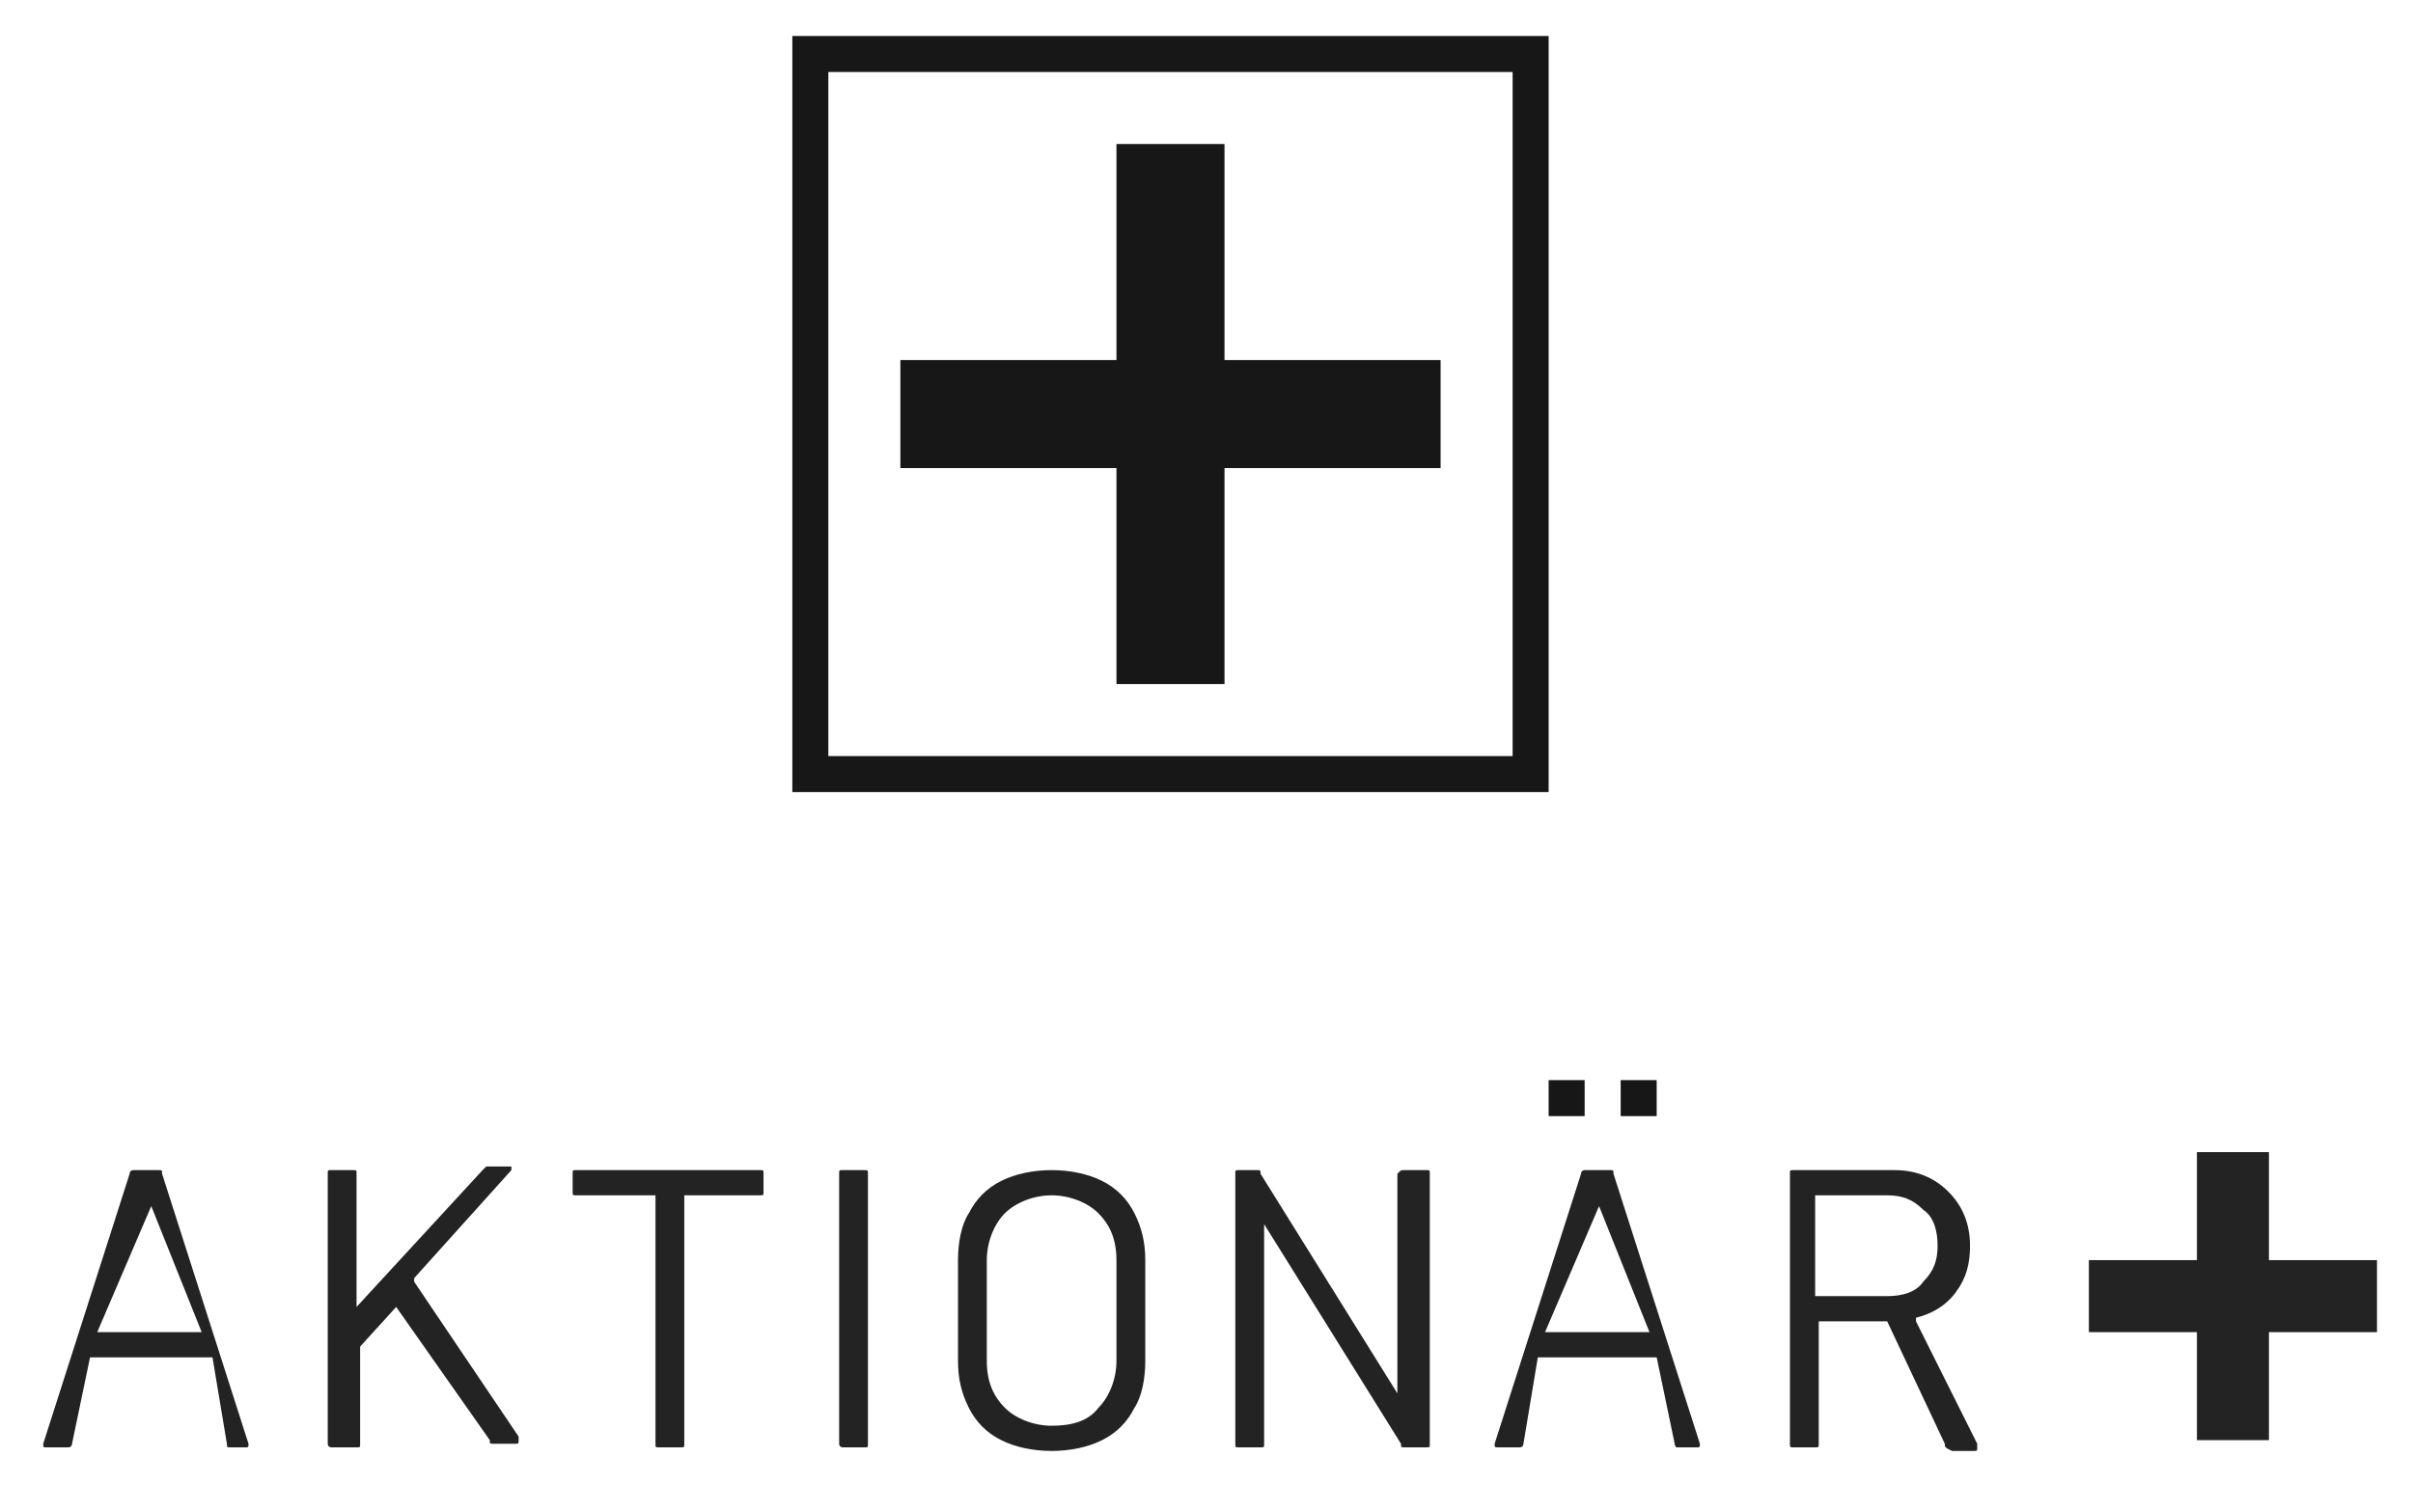 <?xml version="1.0" encoding="utf-8"?>
<!-- Generator: Adobe Illustrator 24.0.0, SVG Export Plug-In . SVG Version: 6.00 Build 0)  -->
<svg version="1.1" id="Layer_2" xmlns="http://www.w3.org/2000/svg" xmlns:xlink="http://www.w3.org/1999/xlink" x="0px" y="0px"
	 viewBox="0 0 67 42" style="enable-background:new 0 0 67 42;" xml:space="preserve">
<style type="text/css">
	.st0{fill:#171717;}
	.st1{fill:#232323;}
</style>
<path class="st0" d="M42,2v19H23V2H42 M43,1H22v21h21V1L43,1z"/>
<g>
	<polygon class="st0" points="40,10 34,10 34,4 31,4 31,10 25,10 25,13 31,13 31,19 34,19 34,13 40,13 	"/>
</g>
<path class="st1" d="M6.3,40.1l-0.4-2.4c0,0,0,0,0,0H2.5c0,0,0,0,0,0L2,40.1c0,0.1-0.1,0.1-0.1,0.1H1.3c-0.1,0-0.1,0-0.1-0.1
	l2.4-7.5c0-0.1,0.1-0.1,0.1-0.1h0.7c0.1,0,0.1,0,0.1,0.1l2.4,7.5l0,0c0,0.1,0,0.1-0.1,0.1H6.4C6.3,40.2,6.3,40.2,6.3,40.1z M2.7,37
	C2.7,37.1,2.7,37.1,2.7,37l2.9,0c0,0,0,0,0,0c0,0,0,0,0,0l-1.4-3.5c0,0,0,0,0,0s0,0,0,0L2.7,37C2.7,37,2.7,37,2.7,37z"/>
<path class="st1" d="M46.5,40.1L46,37.7c0,0,0,0,0,0h-3.3c0,0,0,0,0,0l-0.4,2.4c0,0.1-0.1,0.1-0.1,0.1h-0.6c-0.1,0-0.1,0-0.1-0.1
	l2.4-7.5c0-0.1,0.1-0.1,0.1-0.1h0.7c0.1,0,0.1,0,0.1,0.1l2.4,7.5l0,0c0,0.1,0,0.1-0.1,0.1h-0.6C46.6,40.2,46.5,40.2,46.5,40.1z
	 M42.9,37C42.9,37.1,42.9,37.1,42.9,37l2.9,0c0,0,0,0,0,0c0,0,0,0,0,0l-1.4-3.5c0,0,0,0,0,0s0,0,0,0L42.9,37
	C42.9,37,42.9,37,42.9,37z"/>
<path class="st1" d="M9.1,40.1v-7.5c0-0.1,0-0.1,0.1-0.1h0.6c0.1,0,0.1,0,0.1,0.1v3.7c0,0,0,0,0,0s0,0,0,0l3.5-3.8
	c0,0,0.1-0.1,0.1-0.1h0.6c0,0,0.1,0,0.1,0c0,0,0,0.1,0,0.1l-2.7,3c0,0,0,0,0,0.1l2.9,4.3l0,0.1c0,0.1,0,0.1-0.1,0.1h-0.6
	c-0.1,0-0.1,0-0.1-0.1L11,36.3c0,0,0,0,0,0s0,0,0,0l-1,1.1c0,0,0,0,0,0.1v2.6c0,0.1,0,0.1-0.1,0.1H9.2C9.2,40.2,9.1,40.2,9.1,40.1z"
	/>
<path class="st1" d="M21.2,32.6v0.5c0,0.1,0,0.1-0.1,0.1H19c0,0,0,0,0,0v6.9c0,0.1,0,0.1-0.1,0.1h-0.6c-0.1,0-0.1,0-0.1-0.1v-6.9
	c0,0,0,0,0,0H16c-0.1,0-0.1,0-0.1-0.1v-0.5c0-0.1,0-0.1,0.1-0.1h5.1C21.2,32.5,21.2,32.5,21.2,32.6z"/>
<path class="st1" d="M23.3,40.1v-7.5c0-0.1,0-0.1,0.1-0.1H24c0.1,0,0.1,0,0.1,0.1v7.5c0,0.1,0,0.1-0.1,0.1h-0.6
	C23.4,40.2,23.3,40.2,23.3,40.1z"/>
<path class="st1" d="M27.8,40c-0.4-0.2-0.7-0.5-0.9-0.9c-0.2-0.4-0.3-0.8-0.3-1.3V35c0-0.5,0.1-1,0.3-1.3c0.2-0.4,0.5-0.7,0.9-0.9
	c0.4-0.2,0.9-0.3,1.4-0.3s1,0.1,1.4,0.3c0.4,0.2,0.7,0.5,0.9,0.9c0.2,0.4,0.3,0.8,0.3,1.3v2.8c0,0.5-0.1,1-0.3,1.3
	c-0.2,0.4-0.5,0.7-0.9,0.9c-0.4,0.2-0.9,0.3-1.4,0.3S28.2,40.2,27.8,40z M30.5,39.1c0.3-0.3,0.5-0.8,0.5-1.3V35c0-0.6-0.2-1-0.5-1.3
	c-0.3-0.3-0.8-0.5-1.3-0.5c-0.5,0-1,0.2-1.3,0.5c-0.3,0.3-0.5,0.8-0.5,1.3v2.8c0,0.6,0.2,1,0.5,1.3c0.3,0.3,0.8,0.5,1.3,0.5
	C29.7,39.6,30.2,39.5,30.5,39.1z"/>
<path class="st1" d="M39,32.5h0.6c0.1,0,0.1,0,0.1,0.1v7.5c0,0.1,0,0.1-0.1,0.1H39c-0.1,0-0.1,0-0.1-0.1L35.1,34c0,0,0,0,0,0
	c0,0,0,0,0,0l0,6.1c0,0.1,0,0.1-0.1,0.1h-0.6c-0.1,0-0.1,0-0.1-0.1v-7.5c0-0.1,0-0.1,0.1-0.1h0.5c0.1,0,0.1,0,0.1,0.1l3.8,6.1
	c0,0,0,0,0,0c0,0,0,0,0,0l0-6.1C38.9,32.5,38.9,32.5,39,32.5z"/>
<path class="st1" d="M54,40.1l-1.6-3.4c0,0,0,0,0,0h-1.9c0,0,0,0,0,0v3.4c0,0.1,0,0.1-0.1,0.1h-0.6c-0.1,0-0.1,0-0.1-0.1v-7.5
	c0-0.1,0-0.1,0.1-0.1h2.8c0.6,0,1.1,0.2,1.5,0.6c0.4,0.4,0.6,0.9,0.6,1.5c0,0.5-0.1,0.9-0.4,1.3c-0.3,0.4-0.7,0.6-1.1,0.7
	c0,0,0,0,0,0.1l1.7,3.4c0,0,0,0,0,0.1c0,0.1,0,0.1-0.1,0.1h-0.6C54,40.2,54,40.2,54,40.1z M50.4,33.2V36c0,0,0,0,0,0h2
	c0.4,0,0.8-0.1,1-0.4c0.3-0.3,0.4-0.6,0.4-1c0-0.4-0.1-0.8-0.4-1c-0.3-0.3-0.6-0.4-1-0.4L50.4,33.2C50.4,33.2,50.4,33.2,50.4,33.2z"
	/>
<rect x="61" y="32" class="st1" width="2" height="8"/>
<rect x="61" y="32" transform="matrix(6.123234e-17 -1 1 6.123234e-17 26 98)" class="st1" width="2" height="8"/>
<rect x="43" y="30" class="st0" width="1" height="1"/>
<rect x="45" y="30" class="st0" width="1" height="1"/>
</svg>
